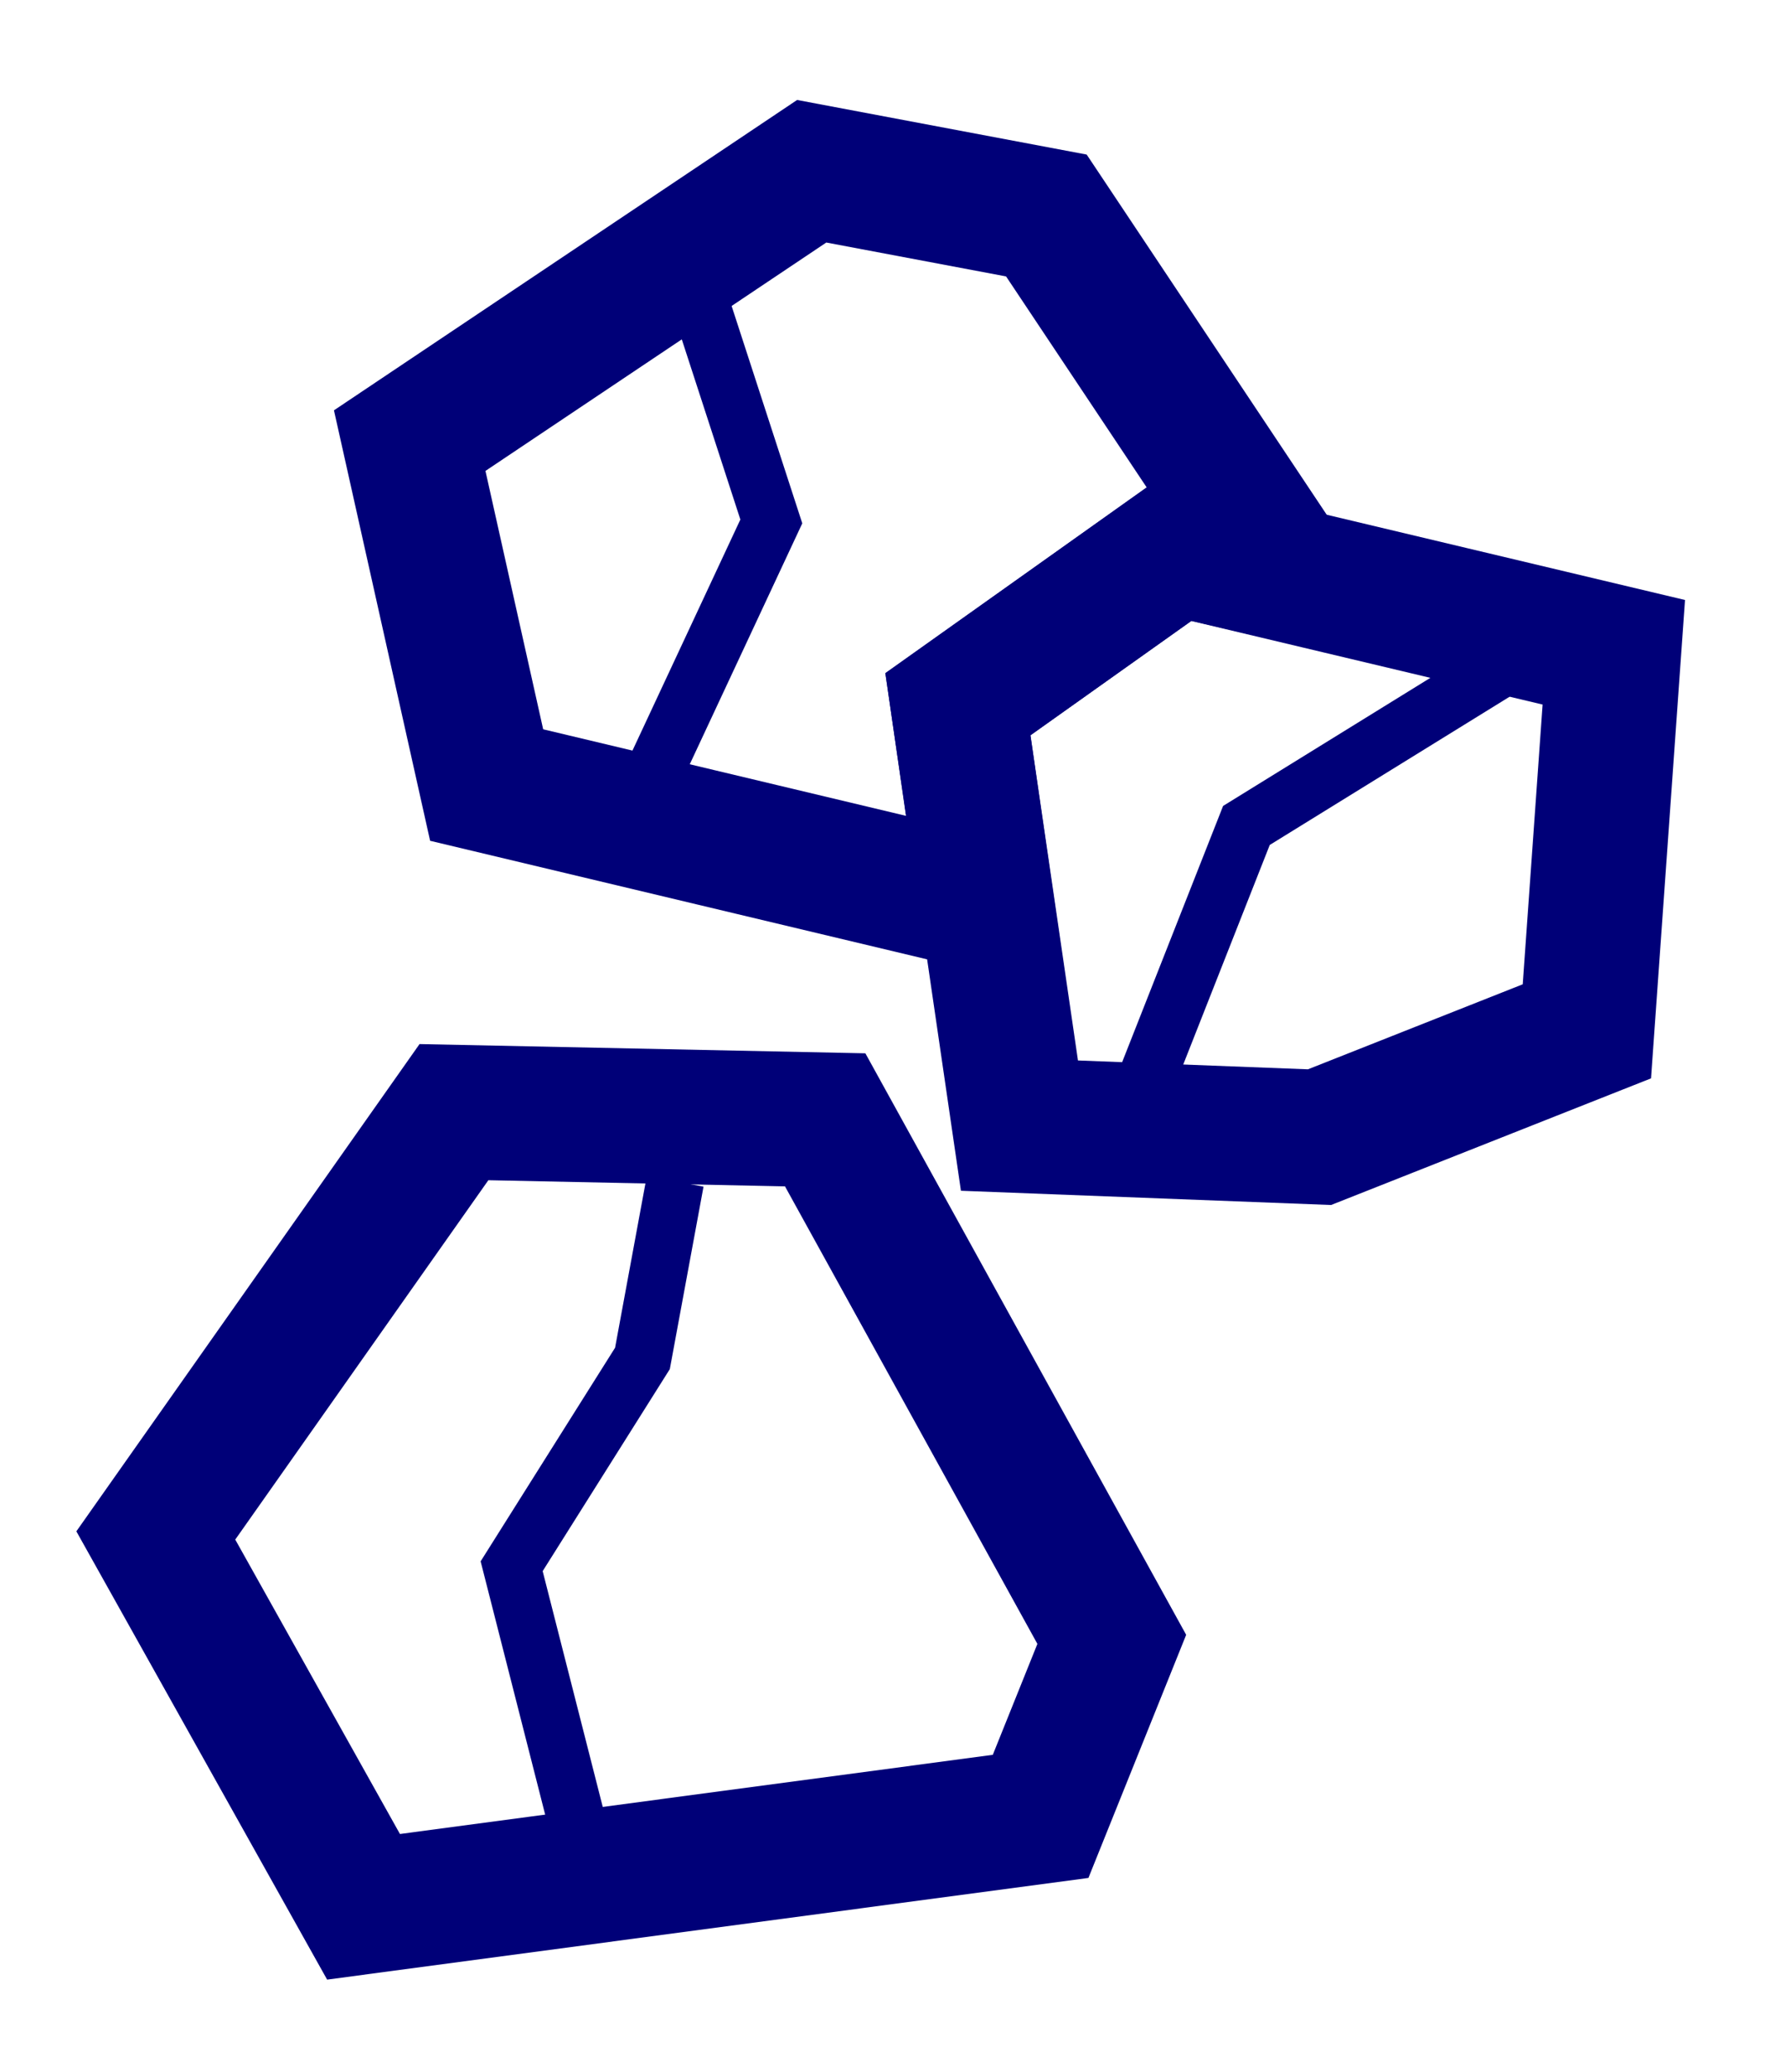 <?xml version="1.0" encoding="UTF-8"?>
<!-- Generator: Adobe Illustrator 23.0.1, SVG Export Plug-In . SVG Version: 6.00 Build 0)  -->
<svg xmlns="http://www.w3.org/2000/svg" xmlns:xlink="http://www.w3.org/1999/xlink" version="1.1" id="Layer_1" x="0px" y="0px" width="92.8px" height="107.7px" viewBox="0 0 92.8 107.7" style="enable-background:new 0 0 92.8 107.7;" xml:space="preserve">
<style type="text/css">
	.st0{fill:none;stroke:#000078;stroke-width:7;stroke-miterlimit:10;}
	.st1{fill:none;stroke:#000078;stroke-width:3;stroke-miterlimit:10;}
</style>
<polygon class="st0" points="8.1,79.8 18.9,99.1 54.1,94.4 57.8,85.2 42.9,58.2 23.6,57.8 "></polygon>
<polyline class="st1" points="30.5,96.7 26.6,81.4 33.4,70.6 35.1,61.4 "></polyline>
<polygon class="st0" points="49.8,36.6 61.2,28.5 83.9,33.9 82.5,53.6 68.6,59.1 53,58.5 "></polygon>
<polyline class="st1" points="80.5,33.2 64.8,42.9 59.4,56.6 "></polyline>
<polyline class="st1" points="36.1,14.8 40.1,27.1 33.7,40.8 "></polyline>
<polygon class="st0" points="49.8,36.6 61.2,28.5 66.8,29.8 54.4,11.2 42.2,8.9 21.3,22.9 25.3,40.8 51.3,47 "></polygon>
</svg>
